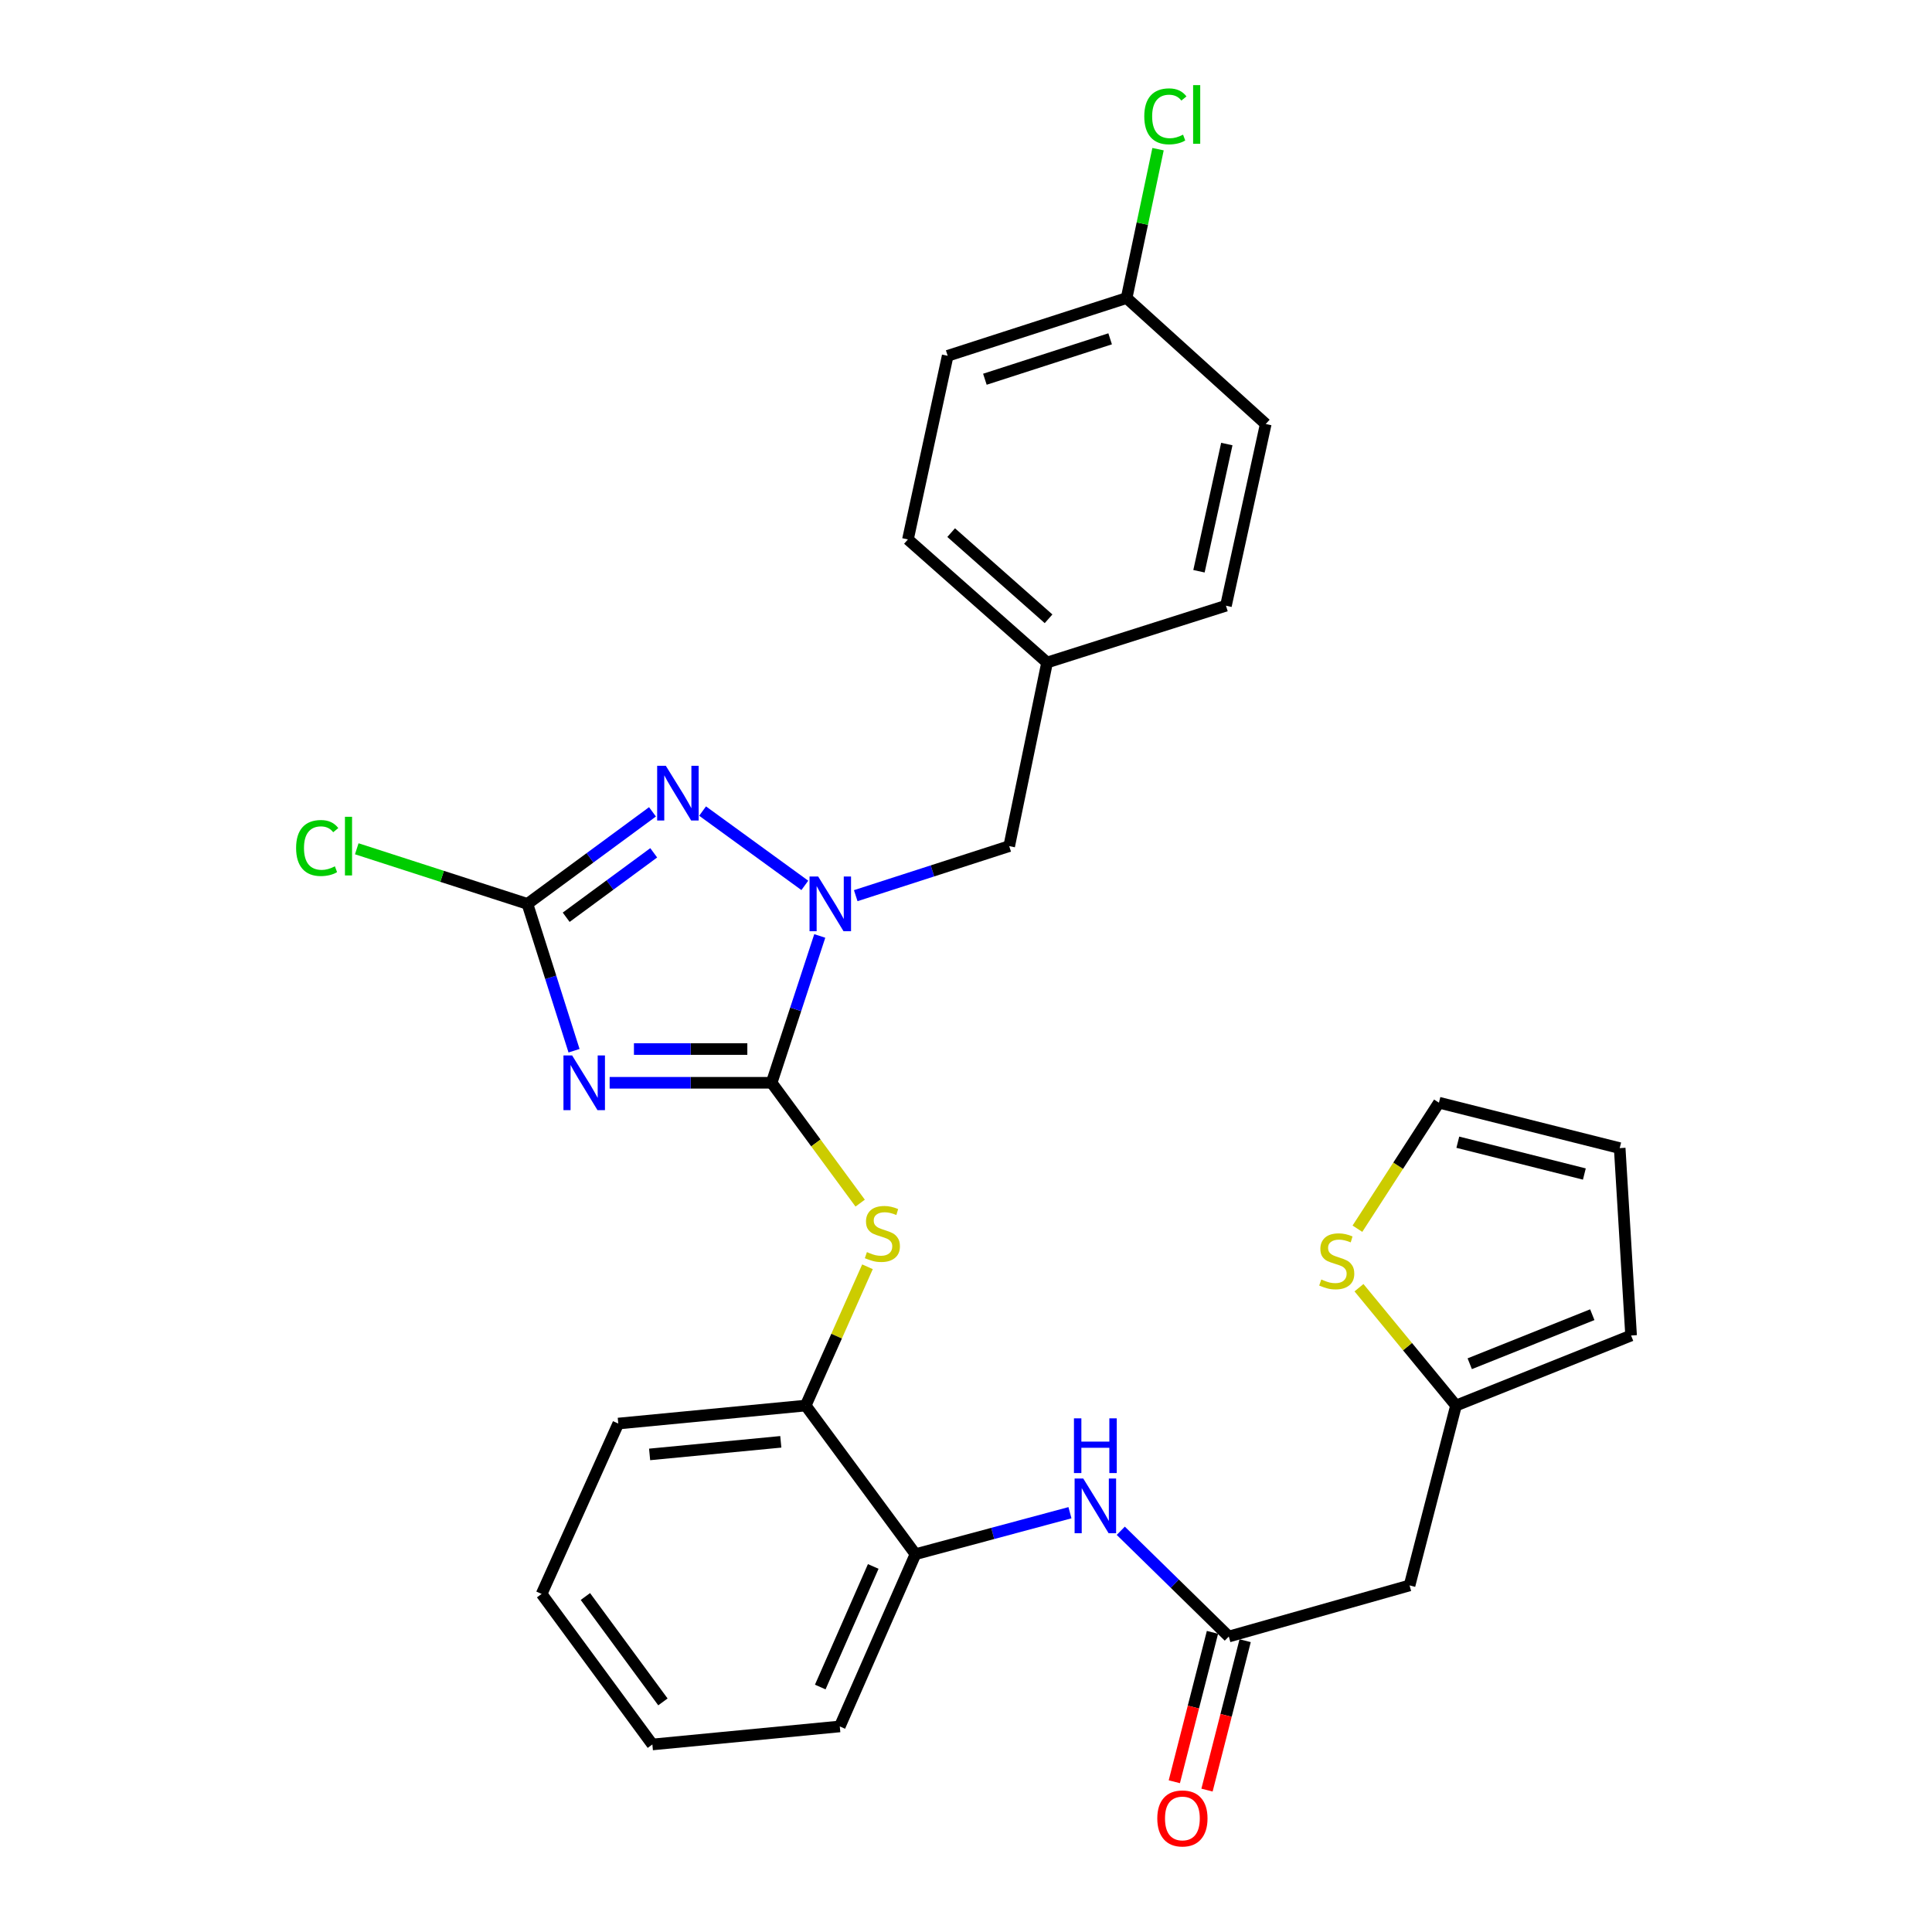 <?xml version='1.0' encoding='iso-8859-1'?>
<svg version='1.1' baseProfile='full'
              xmlns='http://www.w3.org/2000/svg'
                      xmlns:rdkit='http://www.rdkit.org/xml'
                      xmlns:xlink='http://www.w3.org/1999/xlink'
                  xml:space='preserve'
width='1000px' height='1000px' viewBox='0 0 1000 1000'>
<!-- END OF HEADER -->
<rect style='opacity:1.0;fill:#FFFFFF;stroke:none' width='1000' height='1000' x='0' y='0'> </rect>
<path class='bond-0' d='M 399.393,560.445 L 357.472,560.445' style='fill:none;fill-rule:evenodd;stroke:#000000;stroke-width:6px;stroke-linecap:butt;stroke-linejoin:miter;stroke-opacity:1' />
<path class='bond-0' d='M 357.472,560.445 L 315.551,560.445' style='fill:none;fill-rule:evenodd;stroke:#0000FF;stroke-width:6px;stroke-linecap:butt;stroke-linejoin:miter;stroke-opacity:1' />
<path class='bond-0' d='M 386.816,542.986 L 357.472,542.986' style='fill:none;fill-rule:evenodd;stroke:#000000;stroke-width:6px;stroke-linecap:butt;stroke-linejoin:miter;stroke-opacity:1' />
<path class='bond-0' d='M 357.472,542.986 L 328.127,542.986' style='fill:none;fill-rule:evenodd;stroke:#0000FF;stroke-width:6px;stroke-linecap:butt;stroke-linejoin:miter;stroke-opacity:1' />
<path class='bond-1' d='M 399.393,560.445 L 411.852,522.447' style='fill:none;fill-rule:evenodd;stroke:#000000;stroke-width:6px;stroke-linecap:butt;stroke-linejoin:miter;stroke-opacity:1' />
<path class='bond-1' d='M 411.852,522.447 L 424.311,484.448' style='fill:none;fill-rule:evenodd;stroke:#0000FF;stroke-width:6px;stroke-linecap:butt;stroke-linejoin:miter;stroke-opacity:1' />
<path class='bond-4' d='M 399.393,560.445 L 422.306,591.59' style='fill:none;fill-rule:evenodd;stroke:#000000;stroke-width:6px;stroke-linecap:butt;stroke-linejoin:miter;stroke-opacity:1' />
<path class='bond-4' d='M 422.306,591.59 L 445.22,622.734' style='fill:none;fill-rule:evenodd;stroke:#CCCC00;stroke-width:6px;stroke-linecap:butt;stroke-linejoin:miter;stroke-opacity:1' />
<path class='bond-3' d='M 297.121,543.857 L 285.058,505.854' style='fill:none;fill-rule:evenodd;stroke:#0000FF;stroke-width:6px;stroke-linecap:butt;stroke-linejoin:miter;stroke-opacity:1' />
<path class='bond-3' d='M 285.058,505.854 L 272.996,467.852' style='fill:none;fill-rule:evenodd;stroke:#000000;stroke-width:6px;stroke-linecap:butt;stroke-linejoin:miter;stroke-opacity:1' />
<path class='bond-2' d='M 416.575,458.274 L 363.655,419.809' style='fill:none;fill-rule:evenodd;stroke:#0000FF;stroke-width:6px;stroke-linecap:butt;stroke-linejoin:miter;stroke-opacity:1' />
<path class='bond-12' d='M 442.926,463.598 L 482.646,450.773' style='fill:none;fill-rule:evenodd;stroke:#0000FF;stroke-width:6px;stroke-linecap:butt;stroke-linejoin:miter;stroke-opacity:1' />
<path class='bond-12' d='M 482.646,450.773 L 522.365,437.948' style='fill:none;fill-rule:evenodd;stroke:#000000;stroke-width:6px;stroke-linecap:butt;stroke-linejoin:miter;stroke-opacity:1' />
<path class='bond-29' d='M 337.727,420.211 L 305.361,444.031' style='fill:none;fill-rule:evenodd;stroke:#0000FF;stroke-width:6px;stroke-linecap:butt;stroke-linejoin:miter;stroke-opacity:1' />
<path class='bond-29' d='M 305.361,444.031 L 272.996,467.852' style='fill:none;fill-rule:evenodd;stroke:#000000;stroke-width:6px;stroke-linecap:butt;stroke-linejoin:miter;stroke-opacity:1' />
<path class='bond-29' d='M 338.366,441.418 L 315.711,458.093' style='fill:none;fill-rule:evenodd;stroke:#0000FF;stroke-width:6px;stroke-linecap:butt;stroke-linejoin:miter;stroke-opacity:1' />
<path class='bond-29' d='M 315.711,458.093 L 293.055,474.767' style='fill:none;fill-rule:evenodd;stroke:#000000;stroke-width:6px;stroke-linecap:butt;stroke-linejoin:miter;stroke-opacity:1' />
<path class='bond-17' d='M 272.996,467.852 L 228.826,453.59' style='fill:none;fill-rule:evenodd;stroke:#000000;stroke-width:6px;stroke-linecap:butt;stroke-linejoin:miter;stroke-opacity:1' />
<path class='bond-17' d='M 228.826,453.59 L 184.656,439.328' style='fill:none;fill-rule:evenodd;stroke:#00CC00;stroke-width:6px;stroke-linecap:butt;stroke-linejoin:miter;stroke-opacity:1' />
<path class='bond-9' d='M 449.007,655.683 L 433.017,691.598' style='fill:none;fill-rule:evenodd;stroke:#CCCC00;stroke-width:6px;stroke-linecap:butt;stroke-linejoin:miter;stroke-opacity:1' />
<path class='bond-9' d='M 433.017,691.598 L 417.027,727.513' style='fill:none;fill-rule:evenodd;stroke:#000000;stroke-width:6px;stroke-linecap:butt;stroke-linejoin:miter;stroke-opacity:1' />
<path class='bond-5' d='M 636.026,847.062 L 608.069,819.693' style='fill:none;fill-rule:evenodd;stroke:#000000;stroke-width:6px;stroke-linecap:butt;stroke-linejoin:miter;stroke-opacity:1' />
<path class='bond-5' d='M 608.069,819.693 L 580.111,792.324' style='fill:none;fill-rule:evenodd;stroke:#0000FF;stroke-width:6px;stroke-linecap:butt;stroke-linejoin:miter;stroke-opacity:1' />
<path class='bond-7' d='M 636.026,847.062 L 729.59,820.611' style='fill:none;fill-rule:evenodd;stroke:#000000;stroke-width:6px;stroke-linecap:butt;stroke-linejoin:miter;stroke-opacity:1' />
<path class='bond-15' d='M 627.568,844.902 L 617.697,883.567' style='fill:none;fill-rule:evenodd;stroke:#000000;stroke-width:6px;stroke-linecap:butt;stroke-linejoin:miter;stroke-opacity:1' />
<path class='bond-15' d='M 617.697,883.567 L 607.827,922.232' style='fill:none;fill-rule:evenodd;stroke:#FF0000;stroke-width:6px;stroke-linecap:butt;stroke-linejoin:miter;stroke-opacity:1' />
<path class='bond-15' d='M 644.485,849.221 L 634.614,887.886' style='fill:none;fill-rule:evenodd;stroke:#000000;stroke-width:6px;stroke-linecap:butt;stroke-linejoin:miter;stroke-opacity:1' />
<path class='bond-15' d='M 634.614,887.886 L 624.744,926.551' style='fill:none;fill-rule:evenodd;stroke:#FF0000;stroke-width:6px;stroke-linecap:butt;stroke-linejoin:miter;stroke-opacity:1' />
<path class='bond-6' d='M 553.805,782.975 L 513.826,793.708' style='fill:none;fill-rule:evenodd;stroke:#0000FF;stroke-width:6px;stroke-linecap:butt;stroke-linejoin:miter;stroke-opacity:1' />
<path class='bond-6' d='M 513.826,793.708 L 473.848,804.441' style='fill:none;fill-rule:evenodd;stroke:#000000;stroke-width:6px;stroke-linecap:butt;stroke-linejoin:miter;stroke-opacity:1' />
<path class='bond-8' d='M 729.59,820.611 L 753.626,727.513' style='fill:none;fill-rule:evenodd;stroke:#000000;stroke-width:6px;stroke-linecap:butt;stroke-linejoin:miter;stroke-opacity:1' />
<path class='bond-11' d='M 753.626,727.513 L 728.515,697.013' style='fill:none;fill-rule:evenodd;stroke:#000000;stroke-width:6px;stroke-linecap:butt;stroke-linejoin:miter;stroke-opacity:1' />
<path class='bond-11' d='M 728.515,697.013 L 703.405,666.512' style='fill:none;fill-rule:evenodd;stroke:#CCCC00;stroke-width:6px;stroke-linecap:butt;stroke-linejoin:miter;stroke-opacity:1' />
<path class='bond-14' d='M 753.626,727.513 L 844.25,691.255' style='fill:none;fill-rule:evenodd;stroke:#000000;stroke-width:6px;stroke-linecap:butt;stroke-linejoin:miter;stroke-opacity:1' />
<path class='bond-14' d='M 760.734,705.864 L 824.171,680.484' style='fill:none;fill-rule:evenodd;stroke:#000000;stroke-width:6px;stroke-linecap:butt;stroke-linejoin:miter;stroke-opacity:1' />
<path class='bond-10' d='M 417.027,727.513 L 473.848,804.441' style='fill:none;fill-rule:evenodd;stroke:#000000;stroke-width:6px;stroke-linecap:butt;stroke-linejoin:miter;stroke-opacity:1' />
<path class='bond-25' d='M 417.027,727.513 L 320.02,736.825' style='fill:none;fill-rule:evenodd;stroke:#000000;stroke-width:6px;stroke-linecap:butt;stroke-linejoin:miter;stroke-opacity:1' />
<path class='bond-25' d='M 404.144,746.289 L 336.239,752.807' style='fill:none;fill-rule:evenodd;stroke:#000000;stroke-width:6px;stroke-linecap:butt;stroke-linejoin:miter;stroke-opacity:1' />
<path class='bond-26' d='M 473.848,804.441 L 434.67,893.601' style='fill:none;fill-rule:evenodd;stroke:#000000;stroke-width:6px;stroke-linecap:butt;stroke-linejoin:miter;stroke-opacity:1' />
<path class='bond-26' d='M 451.987,810.791 L 424.563,873.203' style='fill:none;fill-rule:evenodd;stroke:#000000;stroke-width:6px;stroke-linecap:butt;stroke-linejoin:miter;stroke-opacity:1' />
<path class='bond-13' d='M 702.603,635.979 L 723.696,603.363' style='fill:none;fill-rule:evenodd;stroke:#CCCC00;stroke-width:6px;stroke-linecap:butt;stroke-linejoin:miter;stroke-opacity:1' />
<path class='bond-13' d='M 723.696,603.363 L 744.789,570.746' style='fill:none;fill-rule:evenodd;stroke:#000000;stroke-width:6px;stroke-linecap:butt;stroke-linejoin:miter;stroke-opacity:1' />
<path class='bond-18' d='M 522.365,437.948 L 541.969,342.92' style='fill:none;fill-rule:evenodd;stroke:#000000;stroke-width:6px;stroke-linecap:butt;stroke-linejoin:miter;stroke-opacity:1' />
<path class='bond-32' d='M 744.789,570.746 L 838.352,594.268' style='fill:none;fill-rule:evenodd;stroke:#000000;stroke-width:6px;stroke-linecap:butt;stroke-linejoin:miter;stroke-opacity:1' />
<path class='bond-32' d='M 754.567,591.207 L 820.061,607.672' style='fill:none;fill-rule:evenodd;stroke:#000000;stroke-width:6px;stroke-linecap:butt;stroke-linejoin:miter;stroke-opacity:1' />
<path class='bond-16' d='M 844.25,691.255 L 838.352,594.268' style='fill:none;fill-rule:evenodd;stroke:#000000;stroke-width:6px;stroke-linecap:butt;stroke-linejoin:miter;stroke-opacity:1' />
<path class='bond-21' d='M 541.969,342.92 L 634.552,313.52' style='fill:none;fill-rule:evenodd;stroke:#000000;stroke-width:6px;stroke-linecap:butt;stroke-linejoin:miter;stroke-opacity:1' />
<path class='bond-22' d='M 541.969,342.92 L 469.948,279.203' style='fill:none;fill-rule:evenodd;stroke:#000000;stroke-width:6px;stroke-linecap:butt;stroke-linejoin:miter;stroke-opacity:1' />
<path class='bond-22' d='M 542.734,320.286 L 492.32,275.684' style='fill:none;fill-rule:evenodd;stroke:#000000;stroke-width:6px;stroke-linecap:butt;stroke-linejoin:miter;stroke-opacity:1' />
<path class='bond-19' d='M 583.134,154.27 L 490.521,184.165' style='fill:none;fill-rule:evenodd;stroke:#000000;stroke-width:6px;stroke-linecap:butt;stroke-linejoin:miter;stroke-opacity:1' />
<path class='bond-19' d='M 574.605,175.37 L 509.776,196.296' style='fill:none;fill-rule:evenodd;stroke:#000000;stroke-width:6px;stroke-linecap:butt;stroke-linejoin:miter;stroke-opacity:1' />
<path class='bond-20' d='M 583.134,154.27 L 591.267,115.741' style='fill:none;fill-rule:evenodd;stroke:#000000;stroke-width:6px;stroke-linecap:butt;stroke-linejoin:miter;stroke-opacity:1' />
<path class='bond-20' d='M 591.267,115.741 L 599.4,77.211' style='fill:none;fill-rule:evenodd;stroke:#00CC00;stroke-width:6px;stroke-linecap:butt;stroke-linejoin:miter;stroke-opacity:1' />
<path class='bond-31' d='M 583.134,154.27 L 655.145,219.462' style='fill:none;fill-rule:evenodd;stroke:#000000;stroke-width:6px;stroke-linecap:butt;stroke-linejoin:miter;stroke-opacity:1' />
<path class='bond-24' d='M 634.552,313.52 L 655.145,219.462' style='fill:none;fill-rule:evenodd;stroke:#000000;stroke-width:6px;stroke-linecap:butt;stroke-linejoin:miter;stroke-opacity:1' />
<path class='bond-24' d='M 620.586,295.677 L 635,229.837' style='fill:none;fill-rule:evenodd;stroke:#000000;stroke-width:6px;stroke-linecap:butt;stroke-linejoin:miter;stroke-opacity:1' />
<path class='bond-23' d='M 469.948,279.203 L 490.521,184.165' style='fill:none;fill-rule:evenodd;stroke:#000000;stroke-width:6px;stroke-linecap:butt;stroke-linejoin:miter;stroke-opacity:1' />
<path class='bond-27' d='M 320.02,736.825 L 280.339,825.014' style='fill:none;fill-rule:evenodd;stroke:#000000;stroke-width:6px;stroke-linecap:butt;stroke-linejoin:miter;stroke-opacity:1' />
<path class='bond-30' d='M 434.67,893.601 L 337.664,902.932' style='fill:none;fill-rule:evenodd;stroke:#000000;stroke-width:6px;stroke-linecap:butt;stroke-linejoin:miter;stroke-opacity:1' />
<path class='bond-28' d='M 280.339,825.014 L 337.664,902.932' style='fill:none;fill-rule:evenodd;stroke:#000000;stroke-width:6px;stroke-linecap:butt;stroke-linejoin:miter;stroke-opacity:1' />
<path class='bond-28' d='M 303.001,826.355 L 343.128,880.898' style='fill:none;fill-rule:evenodd;stroke:#000000;stroke-width:6px;stroke-linecap:butt;stroke-linejoin:miter;stroke-opacity:1' />
<path  class='atom-1' d='M 296.126 546.285
L 305.406 561.285
Q 306.326 562.765, 307.806 565.445
Q 309.286 568.125, 309.366 568.285
L 309.366 546.285
L 313.126 546.285
L 313.126 574.605
L 309.246 574.605
L 299.286 558.205
Q 298.126 556.285, 296.886 554.085
Q 295.686 551.885, 295.326 551.205
L 295.326 574.605
L 291.646 574.605
L 291.646 546.285
L 296.126 546.285
' fill='#0000FF'/>
<path  class='atom-2' d='M 423.493 453.692
L 432.773 468.692
Q 433.693 470.172, 435.173 472.852
Q 436.653 475.532, 436.733 475.692
L 436.733 453.692
L 440.493 453.692
L 440.493 482.012
L 436.613 482.012
L 426.653 465.612
Q 425.493 463.692, 424.253 461.492
Q 423.053 459.292, 422.693 458.612
L 422.693 482.012
L 419.013 482.012
L 419.013 453.692
L 423.493 453.692
' fill='#0000FF'/>
<path  class='atom-3' d='M 344.625 396.367
L 353.905 411.367
Q 354.825 412.847, 356.305 415.527
Q 357.785 418.207, 357.865 418.367
L 357.865 396.367
L 361.625 396.367
L 361.625 424.687
L 357.745 424.687
L 347.785 408.287
Q 346.625 406.367, 345.385 404.167
Q 344.185 401.967, 343.825 401.287
L 343.825 424.687
L 340.145 424.687
L 340.145 396.367
L 344.625 396.367
' fill='#0000FF'/>
<path  class='atom-5' d='M 448.718 648.083
Q 449.038 648.203, 450.358 648.763
Q 451.678 649.323, 453.118 649.683
Q 454.598 650.003, 456.038 650.003
Q 458.718 650.003, 460.278 648.723
Q 461.838 647.403, 461.838 645.123
Q 461.838 643.563, 461.038 642.603
Q 460.278 641.643, 459.078 641.123
Q 457.878 640.603, 455.878 640.003
Q 453.358 639.243, 451.838 638.523
Q 450.358 637.803, 449.278 636.283
Q 448.238 634.763, 448.238 632.203
Q 448.238 628.643, 450.638 626.443
Q 453.078 624.243, 457.878 624.243
Q 461.158 624.243, 464.878 625.803
L 463.958 628.883
Q 460.558 627.483, 457.998 627.483
Q 455.238 627.483, 453.718 628.643
Q 452.198 629.763, 452.238 631.723
Q 452.238 633.243, 452.998 634.163
Q 453.798 635.083, 454.918 635.603
Q 456.078 636.123, 457.998 636.723
Q 460.558 637.523, 462.078 638.323
Q 463.598 639.123, 464.678 640.763
Q 465.798 642.363, 465.798 645.123
Q 465.798 649.043, 463.158 651.163
Q 460.558 653.243, 456.198 653.243
Q 453.678 653.243, 451.758 652.683
Q 449.878 652.163, 447.638 651.243
L 448.718 648.083
' fill='#CCCC00'/>
<path  class='atom-7' d='M 560.695 765.285
L 569.975 780.285
Q 570.895 781.765, 572.375 784.445
Q 573.855 787.125, 573.935 787.285
L 573.935 765.285
L 577.695 765.285
L 577.695 793.605
L 573.815 793.605
L 563.855 777.205
Q 562.695 775.285, 561.455 773.085
Q 560.255 770.885, 559.895 770.205
L 559.895 793.605
L 556.215 793.605
L 556.215 765.285
L 560.695 765.285
' fill='#0000FF'/>
<path  class='atom-7' d='M 555.875 734.133
L 559.715 734.133
L 559.715 746.173
L 574.195 746.173
L 574.195 734.133
L 578.035 734.133
L 578.035 762.453
L 574.195 762.453
L 574.195 749.373
L 559.715 749.373
L 559.715 762.453
L 555.875 762.453
L 555.875 734.133
' fill='#0000FF'/>
<path  class='atom-12' d='M 683.897 662.254
Q 684.217 662.374, 685.537 662.934
Q 686.857 663.494, 688.297 663.854
Q 689.777 664.174, 691.217 664.174
Q 693.897 664.174, 695.457 662.894
Q 697.017 661.574, 697.017 659.294
Q 697.017 657.734, 696.217 656.774
Q 695.457 655.814, 694.257 655.294
Q 693.057 654.774, 691.057 654.174
Q 688.537 653.414, 687.017 652.694
Q 685.537 651.974, 684.457 650.454
Q 683.417 648.934, 683.417 646.374
Q 683.417 642.814, 685.817 640.614
Q 688.257 638.414, 693.057 638.414
Q 696.337 638.414, 700.057 639.974
L 699.137 643.054
Q 695.737 641.654, 693.177 641.654
Q 690.417 641.654, 688.897 642.814
Q 687.377 643.934, 687.417 645.894
Q 687.417 647.414, 688.177 648.334
Q 688.977 649.254, 690.097 649.774
Q 691.257 650.294, 693.177 650.894
Q 695.737 651.694, 697.257 652.494
Q 698.777 653.294, 699.857 654.934
Q 700.977 656.534, 700.977 659.294
Q 700.977 663.214, 698.337 665.334
Q 695.737 667.414, 691.377 667.414
Q 688.857 667.414, 686.937 666.854
Q 685.057 666.334, 682.817 665.414
L 683.897 662.254
' fill='#CCCC00'/>
<path  class='atom-16' d='M 599.01 941.219
Q 599.01 934.419, 602.37 930.619
Q 605.73 926.819, 612.01 926.819
Q 618.29 926.819, 621.65 930.619
Q 625.01 934.419, 625.01 941.219
Q 625.01 948.099, 621.61 952.019
Q 618.21 955.899, 612.01 955.899
Q 605.77 955.899, 602.37 952.019
Q 599.01 948.139, 599.01 941.219
M 612.01 952.699
Q 616.33 952.699, 618.65 949.819
Q 621.01 946.899, 621.01 941.219
Q 621.01 935.659, 618.65 932.859
Q 616.33 930.019, 612.01 930.019
Q 607.69 930.019, 605.33 932.819
Q 603.01 935.619, 603.01 941.219
Q 603.01 946.939, 605.33 949.819
Q 607.69 952.699, 612.01 952.699
' fill='#FF0000'/>
<path  class='atom-18' d='M 153.263 438.928
Q 153.263 431.888, 156.543 428.208
Q 159.863 424.488, 166.143 424.488
Q 171.983 424.488, 175.103 428.608
L 172.463 430.768
Q 170.183 427.768, 166.143 427.768
Q 161.863 427.768, 159.583 430.648
Q 157.343 433.488, 157.343 438.928
Q 157.343 444.528, 159.663 447.408
Q 162.023 450.288, 166.583 450.288
Q 169.703 450.288, 173.343 448.408
L 174.463 451.408
Q 172.983 452.368, 170.743 452.928
Q 168.503 453.488, 166.023 453.488
Q 159.863 453.488, 156.543 449.728
Q 153.263 445.968, 153.263 438.928
' fill='#00CC00'/>
<path  class='atom-18' d='M 178.543 422.768
L 182.223 422.768
L 182.223 453.128
L 178.543 453.128
L 178.543 422.768
' fill='#00CC00'/>
<path  class='atom-21' d='M 592.273 60.222
Q 592.273 53.182, 595.553 49.502
Q 598.873 45.782, 605.153 45.782
Q 610.993 45.782, 614.113 49.903
L 611.473 52.062
Q 609.193 49.062, 605.153 49.062
Q 600.873 49.062, 598.593 51.943
Q 596.353 54.782, 596.353 60.222
Q 596.353 65.823, 598.673 68.703
Q 601.033 71.582, 605.593 71.582
Q 608.713 71.582, 612.353 69.703
L 613.473 72.703
Q 611.993 73.662, 609.753 74.222
Q 607.513 74.782, 605.033 74.782
Q 598.873 74.782, 595.553 71.022
Q 592.273 67.263, 592.273 60.222
' fill='#00CC00'/>
<path  class='atom-21' d='M 617.553 44.062
L 621.233 44.062
L 621.233 74.422
L 617.553 74.422
L 617.553 44.062
' fill='#00CC00'/>
</svg>
